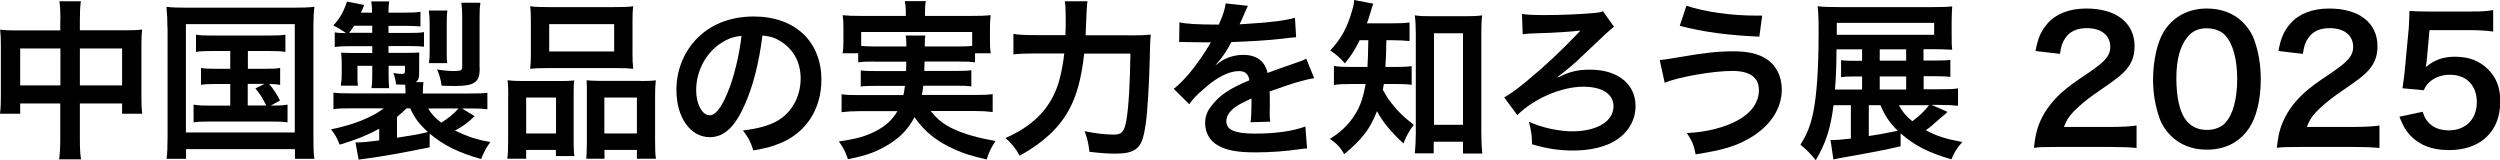 <?xml version="1.0" encoding="UTF-8"?>
<svg id="_レイヤー_2" data-name="レイヤー 2" xmlns="http://www.w3.org/2000/svg" viewBox="0 0 175.89 11.27">
  <g id="_表" data-name="表">
    <g>
      <path d="M4.25,1.4c0-.62-.01-.91-.07-1.31h1.51c-.05.37-.07.68-.07,1.26v.78h3.29c.53,0,.78-.01,1.09-.05-.04.34-.05.59-.05,1.06v3.66c0,.54.01.85.06,1.2h-1.42v-.72h-2.97v2.44c0,.72.02,1.07.08,1.49h-1.54c.06-.44.08-.82.08-1.49v-2.44H1.42v.72H0c.05-.4.06-.7.06-1.2v-3.67c0-.44-.01-.66-.05-1.04.35.04.6.05,1.08.05h3.15v-.73ZM1.42,3.41v2.6h2.83v-2.6H1.42ZM8.59,6.01v-2.6h-2.97v2.6h2.97Z"/>
      <path d="M11.78,1.93c0-.52-.02-.96-.07-1.45.4.05.77.06,1.42.06h7.57c.59,0,.97-.01,1.42-.06-.05.44-.07.84-.07,1.44v7.7c0,.79.01,1.18.07,1.55h-1.37v-.68h-7.66v.68h-1.37c.05-.36.07-.76.07-1.56V1.93ZM13.08,9.32h7.66V1.7h-7.66v7.62ZM14.88,3.59c-.53,0-.76.01-1.09.06v-1.21c.32.05.55.06,1.09.06h4.08c.54,0,.82-.01,1.12-.06v1.21c-.34-.05-.58-.06-1.12-.06h-1.52v1.25h1.24c.53,0,.76-.01,1.03-.06v1.19c-.25-.04-.46-.06-.77-.06.29.35.55.74.76,1.16l-.65.36c.59,0,.82-.01,1.18-.07v1.25c-.34-.05-.66-.06-1.13-.06h-4.34c-.55,0-.82.01-1.14.06v-1.25c.35.06.6.07,1.14.07h1.44v-1.52h-1.03c-.5,0-.73.01-1.03.06v-1.19c.29.05.5.06,1.03.06h1.03v-1.25h-1.31ZM17.43,7.42h1.3c-.24-.5-.46-.84-.76-1.2l.64-.32h-1.18v1.52Z"/>
      <path d="M30.25,10.36c-1.85.38-3.15.61-4.43.79-.31.04-.36.05-.59.08l-.22-1.21h.12c.35,0,.82-.05,1.55-.14v-.82c-.85.46-1.63.77-2.78,1.12-.2-.49-.31-.7-.61-1.08,1.56-.31,2.88-.84,3.72-1.48h-2.27c-.7,0-.9.01-1.28.06v-1.16c.36.04.64.05,1.33.05h3.74v-.2c0-.12-.01-.31-.02-.41-.26,0-.35-.01-.65-.02-.02-.29-.08-.54-.19-.8.24.04.48.06.62.06.16,0,.2-.05.2-.2v-.37h-1.15v.62c0,.38.01.66.04.95h-1.24c.04-.35.05-.52.05-.95v-.62h-1.04v.72c0,.37,0,.48.04.68h-1.2v-.12c.04-.2.05-.4.05-.62v-.9c0-.23-.01-.32-.04-.68.18.01.53.02.8.02h1.39v-.48h-1.56c-.44,0-.73.01-1.08.06v-1.03c.24.04.38.04.8.05-.29-.2-.54-.36-.9-.54.46-.49.73-.97.96-1.68l1.21.24c-.1.26-.13.35-.23.54h.79c-.01-.35-.02-.54-.06-.79h1.26c-.04.25-.05.44-.05.79h1.15c.55,0,.79-.01,1.1-.06v1.03c-.34-.02-.61-.04-1.09-.04h-1.16v.5h1.31c.67,0,.88-.01,1.19-.06v1.03c-.31-.04-.65-.05-1.13-.05h-1.37v.48h1.21c.44,0,.67-.01.96-.02-.01.14-.01.28-.01.52v.95c0,.31-.06.48-.23.61h.53c-.02.25-.04.35-.04.6v.2h3.17c.67,0,1.06-.01,1.37-.05v1.16c-.4-.05-.6-.06-1.31-.06h-.48l.89.54c-.43.43-.79.7-1.38,1.02.95.44,1.52.64,2.49.8-.3.41-.44.68-.65,1.2-1.57-.44-2.65-.97-3.62-1.79v.96ZM26.19,2.31v-.5h-1.27c-.13.2-.19.29-.36.5h1.63ZM27.93,9.69c1.19-.18,1.5-.24,2.18-.4-.62-.56-.95-1-1.25-1.67h-.25c-.22.2-.44.42-.68.61v1.45ZM30.12,7.63c.23.38.47.65.92,1,.44-.26.91-.64,1.22-1h-2.15ZM30.18,4.44c.04-.29.05-.46.05-.82v-1.98c0-.32-.02-.65-.06-.9h1.31c-.04.22-.05.47-.05.9v1.97c0,.4,0,.59.04.83h-1.28ZM33.75,4.75c0,.64-.1.89-.41,1.08-.26.16-.65.22-1.39.22-.24,0-.58-.01-.88-.02-.05-.41-.16-.8-.32-1.14.44.07.89.11,1.16.11.18,0,.4-.02.47-.04.11-.04.14-.1.14-.31V1.21c0-.42-.02-.7-.06-1.02h1.34c-.05.34-.06.58-.06,1.08v3.48Z"/>
      <path d="M35.76,6.8c0-.43-.01-.8-.05-1.15.36.04.67.05,1.16.05h2.63c.35,0,.61-.01.9-.04-.04.25-.04.43-.04,1.04v3.2c0,.49.01.82.05,1.08h-1.3v-.43h-2.09v.62h-1.33c.05-.35.06-.67.06-1.3v-3.08ZM37.02,9.39h2.1v-2.53h-2.1v2.53ZM37.35,1.51c0-.43-.01-.76-.05-1.07.36.05.71.06,1.36.06h4.52c.67,0,1.06-.01,1.37-.06-.04.3-.05.6-.05,1.06v2.22c0,.49.01.79.05,1.12-.37-.04-.61-.05-1.25-.05h-4.75c-.62,0-.89.01-1.25.05.04-.34.05-.66.05-1.1V1.51ZM38.64,3.62h4.57v-1.92h-4.57v1.92ZM45.07,5.7c.49,0,.77-.01,1.07-.05-.04.34-.05.66-.05,1.15v3.09c0,.65.01.96.06,1.28h-1.34v-.62h-2.28v.62h-1.28c.02-.34.04-.58.04-1.07v-3.47c0-.54,0-.73-.02-.98.28.02.53.04.89.04h2.93ZM42.52,9.39h2.29v-2.53h-2.29v2.53Z"/>
      <path d="M52.38,7.4c-.68,1.55-1.45,2.25-2.44,2.25-1.37,0-2.35-1.39-2.35-3.32,0-1.32.47-2.55,1.32-3.49,1.01-1.1,2.42-1.68,4.13-1.68,2.88,0,4.75,1.75,4.75,4.45,0,2.07-1.08,3.73-2.91,4.47-.58.24-1.04.36-1.88.5-.2-.64-.35-.9-.73-1.4,1.1-.14,1.82-.34,2.39-.66,1.04-.58,1.67-1.72,1.67-3,0-1.15-.52-2.09-1.48-2.66-.37-.22-.68-.31-1.21-.36-.23,1.88-.65,3.54-1.25,4.89ZM50.61,3.11c-1.01.72-1.63,1.95-1.63,3.24,0,.98.42,1.76.95,1.76.4,0,.8-.5,1.24-1.54.46-1.08.85-2.7,1-4.05-.62.07-1.06.24-1.55.59Z"/>
      <path d="M61.51,4.33c-.55,0-.85.01-1.13.06v-.64h-1.1c.05-.28.06-.49.06-.89v-.89c0-.32-.01-.59-.05-.9.38.04.72.05,1.32.05h3.12v-.28c0-.3-.02-.49-.07-.76h1.48c-.05.24-.06.46-.06.76v.28h3.29c.61,0,.92-.01,1.33-.05-.04.3-.05.55-.05.88v.91c0,.35.01.61.05.89h-1.1v.64c-.3-.05-.58-.06-1.14-.06h-2.41q-.01.38-.02.66h2.24c.59,0,.78-.01,1.07-.05v1.14c-.31-.04-.5-.05-1.07-.05h-2.31c-.04.3-.05.4-.1.65h3.74c.6,0,.9-.01,1.24-.06v1.26c-.43-.05-.77-.07-1.3-.07h-3.06c.43.52.66.72,1.12,1.01.53.32,1.27.61,2.11.82.3.08.67.16,1.33.28-.28.42-.47.79-.62,1.3-1.12-.26-1.61-.42-2.24-.7-1.28-.58-2.1-1.22-2.84-2.28-.43.82-.95,1.37-1.75,1.88-.84.53-1.6.82-2.93,1.08-.22-.61-.29-.74-.64-1.25,1.26-.18,1.88-.36,2.6-.73.7-.36,1.16-.79,1.52-1.4h-2.65c-.47,0-.85.02-1.28.07v-1.26c.32.05.61.06,1.21.06h3.14c.05-.23.07-.36.11-.65h-2.03c-.58,0-.77.01-1.08.05v-1.14c.29.04.49.05,1.08.05h2.11q.01-.34.01-.66h-2.24ZM63.77,3.27c-.01-.38-.01-.54-.05-.77h1.39c-.04.14-.04.29-.05.77h2.39c.46,0,.65-.01.95-.04v-.98h-7.81v.98c.22.02.48.04.92.04h2.25Z"/>
      <path d="M79.41,2.49c.72,0,1.14-.01,1.55-.06q-.05.47-.07,1.81c-.04,1.64-.16,3.67-.28,4.46-.16,1.1-.32,1.52-.7,1.79-.31.23-.76.32-1.43.32-.55,0-1.08-.04-1.83-.13-.07-.61-.16-.96-.34-1.45.77.16,1.46.24,2.06.24.56,0,.74-.22.88-1.02.16-.9.26-2.76.28-4.68h-3.25c-.2,1.77-.53,2.99-1.09,3.99-.7,1.26-1.79,2.27-3.45,3.2-.26-.5-.58-.89-1-1.25,1.64-.72,2.73-1.68,3.38-2.99.37-.73.6-1.66.76-2.96h-2.09c-.61,0-1.08.02-1.49.07v-1.44c.43.06.84.08,1.52.08h2.14c.02-.48.02-.6.02-1.22,0-.58-.02-.92-.07-1.16h1.6q-.06.31-.13,2.39h3.03Z"/>
      <path d="M82.97,1.57c.49.11,1.26.16,2.78.16.32-.72.43-1.08.48-1.49l1.57.17q-.07.12-.48,1.08c-.06.13-.08.17-.11.22q.1-.01.76-.05c1.39-.08,2.48-.22,3.14-.41l.08,1.37q-.34.02-.95.1c-.88.11-2.4.2-3.61.24-.35.68-.68,1.16-1.1,1.6v.02q.1-.06.25-.18c.44-.34,1.08-.54,1.69-.54.94,0,1.52.44,1.71,1.27.92-.34,1.54-.55,1.83-.65.65-.23.7-.24.89-.36l.56,1.38c-.34.05-.7.14-1.33.32-.17.05-.77.25-1.8.61v.13q.01.31.01.48v.48c-.01.2-.01.31-.01.4,0,.26.01.43.04.64l-1.39.04c.05-.22.07-.83.07-1.39v-.29c-.59.28-.9.44-1.15.62-.42.31-.62.64-.62.98,0,.62.58.88,2.03.88s2.67-.18,3.53-.5l.12,1.55c-.2,0-.26.01-.55.05-.86.13-2.01.22-3.07.22-1.27,0-2.06-.14-2.67-.5-.55-.31-.88-.89-.88-1.55,0-.49.14-.88.53-1.33.54-.67,1.22-1.13,2.58-1.69-.06-.44-.3-.65-.73-.65-.7,0-1.54.42-2.46,1.24-.5.42-.78.72-1.04,1.09l-1.09-1.08c.31-.24.66-.58,1.08-1.07.47-.55,1.2-1.6,1.44-2.05q.05-.1.1-.16s-.2.01-.2.01c-.19,0-1.25-.02-1.51-.02q-.23-.01-.34-.01s-.11,0-.19.01l.02-1.37Z"/>
      <path d="M95.66,2.83c-.34.68-.56,1.04-1.04,1.63-.31-.37-.58-.61-1.03-.91.77-.82,1.2-1.61,1.54-2.81.1-.31.13-.52.14-.74l1.35.26c-.06.16-.1.26-.2.62-.07.25-.14.46-.25.76h1.81c.56,0,.85-.01,1.19-.06v1.31c-.35-.04-.73-.06-1.19-.06h-.44q-.02,1.27-.07,1.88h.72c.52,0,.79-.01,1.13-.06v1.32c-.32-.05-.65-.06-1.16-.06h-.8c-.02.17-.04.23-.07.41.28.49.37.64.62.95.47.6.83.95,1.56,1.51-.31.4-.5.74-.73,1.31-.86-.79-1.46-1.51-1.86-2.27-.47,1.22-1.03,1.97-2.31,3.03-.26-.48-.5-.73-1-1.08.95-.59,1.57-1.27,2.02-2.17.23-.49.37-1,.49-1.69h-.92c-.64,0-.96.01-1.31.07v-1.34c.35.06.65.07,1.34.07h1.02c.02-.37.05-1.01.06-1.88h-.59ZM100.87,10.79h-1.33c.04-.38.07-.9.07-1.38V2.35c0-.48-.02-.88-.07-1.27.35.05.59.06,1.1.06h2.52c.48,0,.77-.01,1.12-.06-.05.38-.06.72-.06,1.27v6.94c0,.55.02,1.07.07,1.51h-1.36v-.83h-2.06v.82ZM100.89,8.78h2.04V2.34h-2.04v6.44Z"/>
      <path d="M109.68,5.42c.72-.37,1.32-.52,2.19-.52,1.94,0,3.2,1.01,3.2,2.55,0,1-.5,1.86-1.4,2.43-.73.46-1.79.71-2.99.71-1,0-1.85-.13-2.89-.44-.01-.61-.05-.89-.22-1.58.94.42,2.11.67,3.05.67,1.74,0,2.9-.71,2.9-1.76,0-.86-.79-1.38-2.12-1.38-1.55,0-3.49.84-4.65,2l-.92-1.25c.38-.2.9-.58,1.57-1.13,1.38-1.15,2.27-1.98,3.57-3.33q.05-.06.12-.13s.05-.05.1-.1h-.01s-.06-.01-.1,0c-.48.07-1.94.16-2.97.18-.49.01-.77.04-.98.07l-.05-1.43c.37.06.72.08,1.63.08,1.16,0,2.49-.06,3.41-.14.38-.04.47-.05.66-.13l.77,1.09q-.24.16-2.08,1.92c-.68.66-1.25,1.14-1.92,1.64h.04s.1-.04.1-.04Z"/>
      <path d="M116.77,4.22q.31-.01,1.39-.2c1.7-.3,2.75-.41,3.77-.41s1.72.16,2.27.49c.74.44,1.16,1.25,1.16,2.19,0,1.37-.83,2.61-2.28,3.44-.98.56-1.82.82-3.78,1.13-.12-.64-.25-.94-.62-1.5,1.39-.06,2.69-.4,3.61-.91.95-.53,1.46-1.28,1.46-2.11,0-.9-.64-1.35-1.88-1.35-1.35,0-3.75.42-4.75.83l-.35-1.6ZM118.64.4c1.33.44,3.11.7,5,.7h.34l-.2,1.48c-2.18-.1-3.84-.31-5.6-.76l.47-1.42Z"/>
      <path d="M137.01,7.89c-.31.28-.34.3-.52.44-.62.56-.67.6-1,.83.76.41,1.38.61,2.57.83-.38.43-.54.68-.77,1.22-1.63-.48-2.58-.96-3.57-1.83v.91c-.96.23-2.13.46-4.26.83-.2.04-.26.05-.47.1l-.2-1.37h.22c.28,0,.64-.04,1.21-.1v-2.35h-1.22c-.2,1.62-.55,2.69-1.25,3.87-.35-.43-.61-.71-1.08-1.09.46-.72.72-1.37.91-2.31.24-1.19.37-3.06.37-5.52,0-1.09-.01-1.4-.07-1.91.42.05.88.06,1.57.06h6.51c.66,0,1.02-.01,1.39-.05-.02.32-.04.61-.04,1.07v.94c0,.49,0,.73.04,1.04-.4-.02-.84-.04-1.32-.04h-.7v.8h.7c.7,0,.9-.01,1.19-.05v1.2c-.34-.04-.74-.05-1.21-.05h-.67v.92h1.06c.67,0,1.04-.01,1.36-.06v1.22c-.41-.04-.83-.06-1.33-.06h-.54l1.13.49ZM131.01,3.61v-.14h-1.8c-.01,1.32-.04,2.03-.11,2.83h1.91v-.92h-.46c-.44,0-.74.01-1.02.05v-1.2c.26.04.55.05,1.02.05h.46v-.66ZM136.08,2.45v-.84h-6.85v.84h6.85ZM131.48,7.4v2.17c.68-.1.85-.13,2.04-.37-.59-.59-.88-1.01-1.22-1.8h-.82ZM134.11,4.27v-.8h-1.86v.8h1.86ZM134.11,6.3v-.92h-1.86v.92h1.86ZM133.6,7.4c.23.44.47.74.94,1.13.47-.34.89-.74,1.18-1.13h-2.11Z"/>
      <path d="M144.65,10.34c-.94,0-1.13.01-1.55.06.07-.68.16-1.1.31-1.54.32-.88.86-1.64,1.64-2.35.42-.37.78-.65,1.98-1.45,1.1-.76,1.44-1.15,1.44-1.76,0-.82-.64-1.32-1.65-1.32-.7,0-1.22.24-1.52.71-.2.29-.29.55-.37,1.1l-1.72-.2c.17-.91.38-1.4.83-1.92.6-.7,1.55-1.07,2.75-1.07,2.1,0,3.39,1.01,3.39,2.65,0,.79-.26,1.37-.85,1.92-.34.31-.46.41-2.01,1.48-.53.37-1.13.88-1.43,1.2-.36.38-.5.62-.68,1.08h3.36c.76,0,1.36-.04,1.75-.1v1.58c-.56-.05-1.04-.07-1.81-.07h-3.85Z"/>
      <path d="M152.74,9.56c-.36-.36-.64-.78-.79-1.21-.31-.85-.47-1.79-.47-2.76,0-1.27.29-2.59.73-3.32.65-1.08,1.73-1.67,3.06-1.67,1.02,0,1.9.34,2.53.97.36.36.64.78.79,1.21.31.84.47,1.8.47,2.78,0,1.48-.32,2.77-.89,3.55-.67.94-1.67,1.42-2.91,1.42-1.02,0-1.88-.34-2.52-.97ZM156.56,8.64c.54-.56.84-1.68.84-3.08s-.3-2.48-.84-3.07c-.29-.32-.77-.5-1.31-.5-.58,0-1,.19-1.34.61-.53.62-.79,1.61-.79,2.91s.23,2.3.61,2.85c.37.53.88.78,1.54.78.53,0,1-.18,1.3-.5Z"/>
      <path d="M161.74,10.34c-.94,0-1.13.01-1.55.06.07-.68.16-1.1.31-1.54.32-.88.86-1.64,1.64-2.35.42-.37.78-.65,1.98-1.45,1.1-.76,1.44-1.15,1.44-1.76,0-.82-.64-1.32-1.65-1.32-.7,0-1.22.24-1.52.71-.2.29-.29.55-.37,1.1l-1.72-.2c.17-.91.38-1.4.83-1.92.6-.7,1.55-1.07,2.75-1.07,2.1,0,3.39,1.01,3.39,2.65,0,.79-.26,1.37-.85,1.92-.34.31-.46.41-2.01,1.48-.53.37-1.13.88-1.43,1.2-.36.38-.5.62-.68,1.08h3.36c.76,0,1.36-.04,1.75-.1v1.58c-.56-.05-1.04-.07-1.81-.07h-3.85Z"/>
      <path d="M170.45,7.86c.11.35.19.5.36.7.34.41.84.61,1.48.61,1.19,0,1.97-.79,1.97-1.98s-.74-1.93-1.88-1.93c-.59,0-1.12.19-1.49.55-.17.17-.25.28-.36.54l-1.5-.14c.12-.85.13-.91.16-1.25l.28-2.97c.01-.22.04-.62.05-1.22.36.02.64.04,1.27.04h2.95c.83,0,1.13-.01,1.67-.1v1.51c-.53-.07-1-.1-1.66-.1h-2.82l-.19,2.1c-.01.1-.04.26-.07.5.59-.5,1.22-.73,2.05-.73.97,0,1.75.29,2.34.9.59.58.85,1.3.85,2.25,0,2.11-1.38,3.42-3.61,3.42-1.19,0-2.07-.34-2.73-1.04-.32-.35-.49-.64-.76-1.31l1.66-.35Z"/>
    </g>
  </g>
</svg>